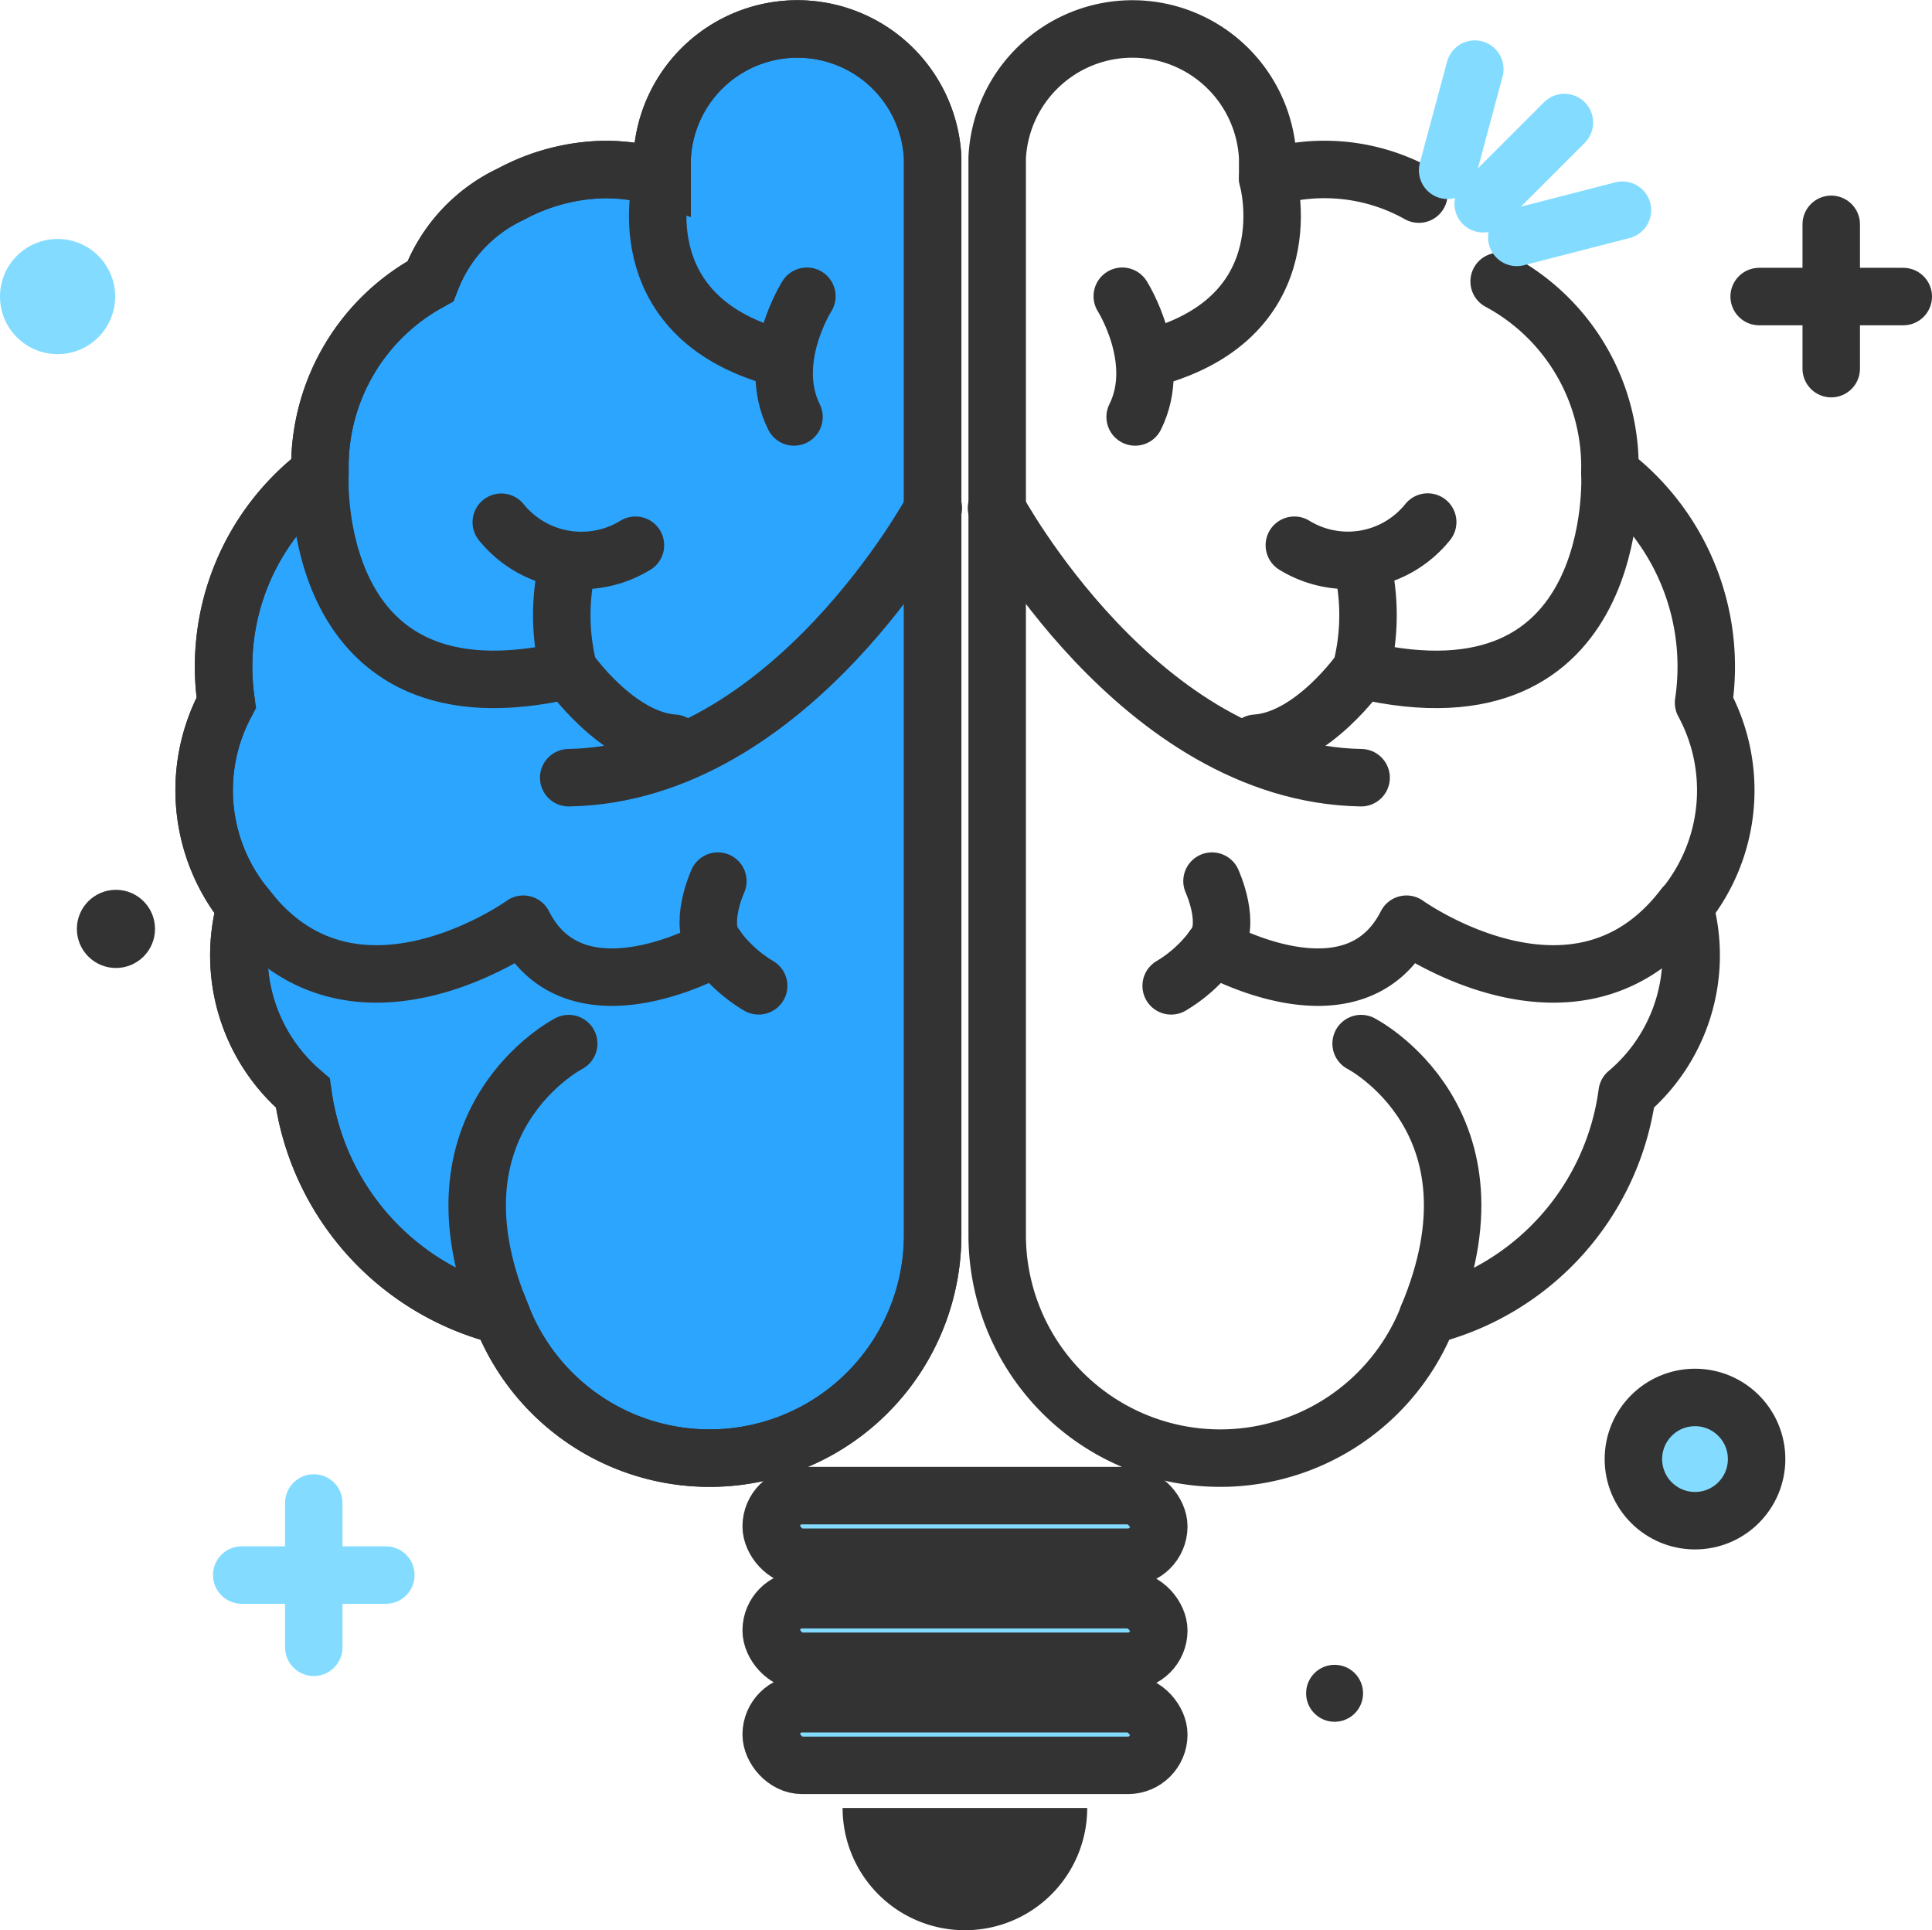 <svg xmlns="http://www.w3.org/2000/svg" width="67.237" height="67.164" viewBox="0 0 67.237 67.164">
  <g id="creative" transform="translate(0 1)">
    <path id="Path_76" data-name="Path 76" d="M77.506,7.544a6.717,6.717,0,0,0-5.261-.56V6.273h0a4.713,4.713,0,0,0-9.414,0h0v37.5a7.763,7.763,0,0,0,15,2.8,9.252,9.252,0,0,0,6.924-7.752,6.263,6.263,0,0,0,1.993-6.487,6.4,6.4,0,0,0,.666-7.092,8.446,8.446,0,0,0-3.258-7.993c0-.073,0-.14,0-.213A7.327,7.327,0,0,0,80.3,10.583" transform="translate(-28.127 -1.79)" fill="none" stroke="#333" stroke-linecap="round" stroke-linejoin="round" stroke-width="2"/>
    <path id="Path_77" data-name="Path 77" d="M85.46,64.88s5.2,2.675,2.312,9.515" transform="translate(-38.091 -29.567)" fill="none" stroke="#333" stroke-linecap="round" stroke-linejoin="round" stroke-width="2"/>
    <path id="Path_78" data-name="Path 78" d="M73.65,59.124a5,5,0,0,0,1.472-1.338s4.886,2.8,6.717-.806c0,0,5.939,4.271,9.655-.61" transform="translate(-32.891 -25.821)" fill="none" stroke="#333" stroke-linecap="round" stroke-linejoin="round" stroke-width="2"/>
    <path id="Path_79" data-name="Path 79" d="M91.235,29.41s.5,8.995-8.659,6.851c0,0-1.679,2.424-3.666,2.552" transform="translate(-35.207 -13.951)" fill="none" stroke="#333" stroke-linecap="round" stroke-linejoin="round" stroke-width="2"/>
    <path id="Path_80" data-name="Path 80" d="M62.79,31.59s4.959,9.247,12.689,9.381" transform="translate(-28.11 -14.91)" fill="none" stroke="#333" stroke-linecap="round" stroke-linejoin="round" stroke-width="2"/>
    <path id="Path_81" data-name="Path 81" d="M76.48,11.09s1.371,4.774-4.03,6.246" transform="translate(-32.363 -5.885)" fill="none" stroke="#333" stroke-linecap="round" stroke-linejoin="round" stroke-width="2"/>
    <path id="Path_82" data-name="Path 82" d="M76.19,54.78s.716,1.556.05,2.3" transform="translate(-34.01 -25.121)" fill="none" stroke="#333" stroke-linecap="round" stroke-linejoin="round" stroke-width="2"/>
    <path id="Path_83" data-name="Path 83" d="M70.61,18.42s1.427,2.239.448,4.2" transform="translate(-31.553 -9.112)" fill="none" stroke="#333" stroke-linecap="round" stroke-linejoin="round" stroke-width="2"/>
    <path id="Path_84" data-name="Path 84" d="M81.31,33.266a3.561,3.561,0,0,0,4.64-.806" transform="translate(-36.264 -15.294)" fill="none" stroke="#333" stroke-linecap="round" stroke-linejoin="round" stroke-width="2"/>
    <path id="Path_85" data-name="Path 85" d="M85.46,38.652a7.685,7.685,0,0,0,0-3.812" transform="translate(-38.091 -16.341)" fill="none" stroke="#333" stroke-linecap="round" stroke-linejoin="round" stroke-width="2"/>
    <line id="Line_25" data-name="Line 25" y1="2.827" x2="2.827" transform="translate(51.617 3.263)" fill="none" stroke="#83dcff" stroke-linecap="round" stroke-linejoin="round" stroke-width="2"/>
    <line id="Line_26" data-name="Line 26" y1="0.946" x2="3.677" transform="translate(52.787 6.314)" fill="none" stroke="#83dcff" stroke-linecap="round" stroke-linejoin="round" stroke-width="2"/>
    <line id="Line_27" data-name="Line 27" y1="3.521" x2="0.946" transform="translate(50.38 1.405)" fill="none" stroke="#83dcff" stroke-linecap="round" stroke-linejoin="round" stroke-width="2"/>
    <path id="Path_86" data-name="Path 86" d="M24.2,7.544a7.12,7.12,0,0,1,3.269-.856,6.717,6.717,0,0,1,1.993.3V6.273h0a4.713,4.713,0,0,1,9.414,0h0v37.5a7.763,7.763,0,0,1-15,2.8,9.252,9.252,0,0,1-6.918-7.752,6.263,6.263,0,0,1-1.993-6.487,6.4,6.4,0,0,1-.672-7.092,8.446,8.446,0,0,1,3.258-7.993c0-.073,0-.14,0-.213A7.327,7.327,0,0,1,21.4,10.578,5.457,5.457,0,0,1,24.2,7.544Z" transform="translate(-6.418 -1.79)" fill="#2ca5ff" stroke="#333" stroke-miterlimit="10" stroke-width="2"/>
    <path id="Path_87" data-name="Path 87" d="M24.2,7.544a7.12,7.12,0,0,1,3.269-.856,6.717,6.717,0,0,1,1.993.3V6.273h0a4.713,4.713,0,0,1,9.414,0h0v37.5a7.763,7.763,0,0,1-15,2.8,9.252,9.252,0,0,1-6.918-7.752,6.263,6.263,0,0,1-1.993-6.487,6.4,6.4,0,0,1-.672-7.092,8.446,8.446,0,0,1,3.258-7.993c0-.073,0-.14,0-.213A7.327,7.327,0,0,1,21.4,10.578,5.457,5.457,0,0,1,24.2,7.544Z" transform="translate(-6.418 -1.79)" fill="none" stroke="#333" stroke-linecap="round" stroke-linejoin="round" stroke-width="2"/>
    <path id="Path_88" data-name="Path 88" d="M33.685,64.88s-5.2,2.675-2.312,9.515" transform="translate(-13.893 -29.567)" fill="none" stroke="#333" stroke-linecap="round" stroke-linejoin="round" stroke-width="2"/>
    <path id="Path_89" data-name="Path 89" d="M33.964,59.124a5,5,0,0,1-1.472-1.338s-4.886,2.8-6.717-.806c0,0-5.939,4.271-9.655-.61" transform="translate(-7.562 -25.821)" fill="none" stroke="#333" stroke-linecap="round" stroke-linejoin="round" stroke-width="2"/>
    <path id="Path_90" data-name="Path 90" d="M20.716,29.41s-.5,8.995,8.659,6.851c0,0,1.679,2.424,3.666,2.552" transform="translate(-9.583 -13.951)" fill="none" stroke="#333" stroke-linecap="round" stroke-linejoin="round" stroke-width="2"/>
    <path id="Path_91" data-name="Path 91" d="M48.879,31.59S43.92,40.837,36.19,40.971" transform="translate(-16.398 -14.91)" fill="none" stroke="#333" stroke-linecap="round" stroke-linejoin="round" stroke-width="2"/>
    <path id="Path_92" data-name="Path 92" d="M41.878,11.09s-1.371,4.774,4.03,6.246" transform="translate(-18.834 -5.885)" fill="none" stroke="#333" stroke-linecap="round" stroke-linejoin="round" stroke-width="2"/>
    <path id="Path_93" data-name="Path 93" d="M45.2,54.78s-.716,1.556-.05,2.3" transform="translate(-20.217 -25.121)" fill="none" stroke="#333" stroke-linecap="round" stroke-linejoin="round" stroke-width="2"/>
    <path id="Path_94" data-name="Path 94" d="M50.378,18.42s-1.427,2.239-.448,4.2" transform="translate(-22.297 -9.112)" fill="none" stroke="#333" stroke-linecap="round" stroke-linejoin="round" stroke-width="2"/>
    <path id="Path_95" data-name="Path 95" d="M36.668,33.27A3.591,3.591,0,0,1,32,32.47" transform="translate(-14.554 -15.298)" fill="none" stroke="#333" stroke-linecap="round" stroke-linejoin="round" stroke-width="2"/>
    <path id="Path_96" data-name="Path 96" d="M36,38.652a7.685,7.685,0,0,1,0-3.812" transform="translate(-16.209 -16.341)" fill="none" stroke="#333" stroke-linecap="round" stroke-linejoin="round" stroke-width="2"/>
    <ellipse id="Ellipse_4" data-name="Ellipse 4" cx="2.144" cy="2.144" rx="2.144" ry="2.144" transform="translate(56.845 47.626)" fill="#83dcff" stroke="#333" stroke-miterlimit="10" stroke-width="2"/>
    <line id="Line_28" data-name="Line 28" y2="5.021" transform="translate(63.73 6.806)" fill="none" stroke="#333" stroke-linecap="round" stroke-linejoin="round" stroke-width="2"/>
    <line id="Line_29" data-name="Line 29" x1="5.015" transform="translate(61.222 9.319)" fill="none" stroke="#333" stroke-linecap="round" stroke-linejoin="round" stroke-width="2"/>
    <line id="Line_30" data-name="Line 30" y2="5.021" transform="translate(10.92 51.298)" fill="none" stroke="#83dcff" stroke-linecap="round" stroke-linejoin="round" stroke-width="2"/>
    <line id="Line_31" data-name="Line 31" x1="5.015" transform="translate(8.413 53.806)" fill="none" stroke="#83dcff" stroke-linecap="round" stroke-linejoin="round" stroke-width="2"/>
    <rect id="Rectangle_46" data-name="Rectangle 46" width="13.489" height="2.144" rx="1.072" transform="translate(26.839 51.041)" fill="#83dcff" stroke="#333" stroke-miterlimit="10" stroke-width="2"/>
    <rect id="Rectangle_47" data-name="Rectangle 47" width="13.489" height="2.144" rx="1.072" transform="translate(26.839 54.662)" fill="#83dcff" stroke="#333" stroke-miterlimit="10" stroke-width="2"/>
    <rect id="Rectangle_48" data-name="Rectangle 48" width="13.489" height="2.144" rx="1.072" transform="translate(26.839 58.283)" fill="#83dcff" stroke="#333" stroke-miterlimit="10" stroke-width="2"/>
    <path id="Path_97" data-name="Path 97" d="M57.479,116.654a4.254,4.254,0,0,0,4.254-4.254H53.22a4.254,4.254,0,0,0,4.259,4.254Z" transform="translate(-23.896 -50.49)" fill="#333"/>
    <ellipse id="Ellipse_5" data-name="Ellipse 5" cx="2.004" cy="2.004" rx="2.004" ry="2.004" transform="translate(0 7.315)" fill="#83dcff"/>
    <ellipse id="Ellipse_6" data-name="Ellipse 6" cx="1.36" cy="1.36" rx="1.36" ry="1.36" transform="translate(2.675 29.962)" fill="#333"/>
    <ellipse id="Ellipse_7" data-name="Ellipse 7" cx="0.991" cy="0.991" rx="0.991" ry="0.991" transform="translate(45.455 56.929)" fill="#333"/>
  </g>
</svg>
